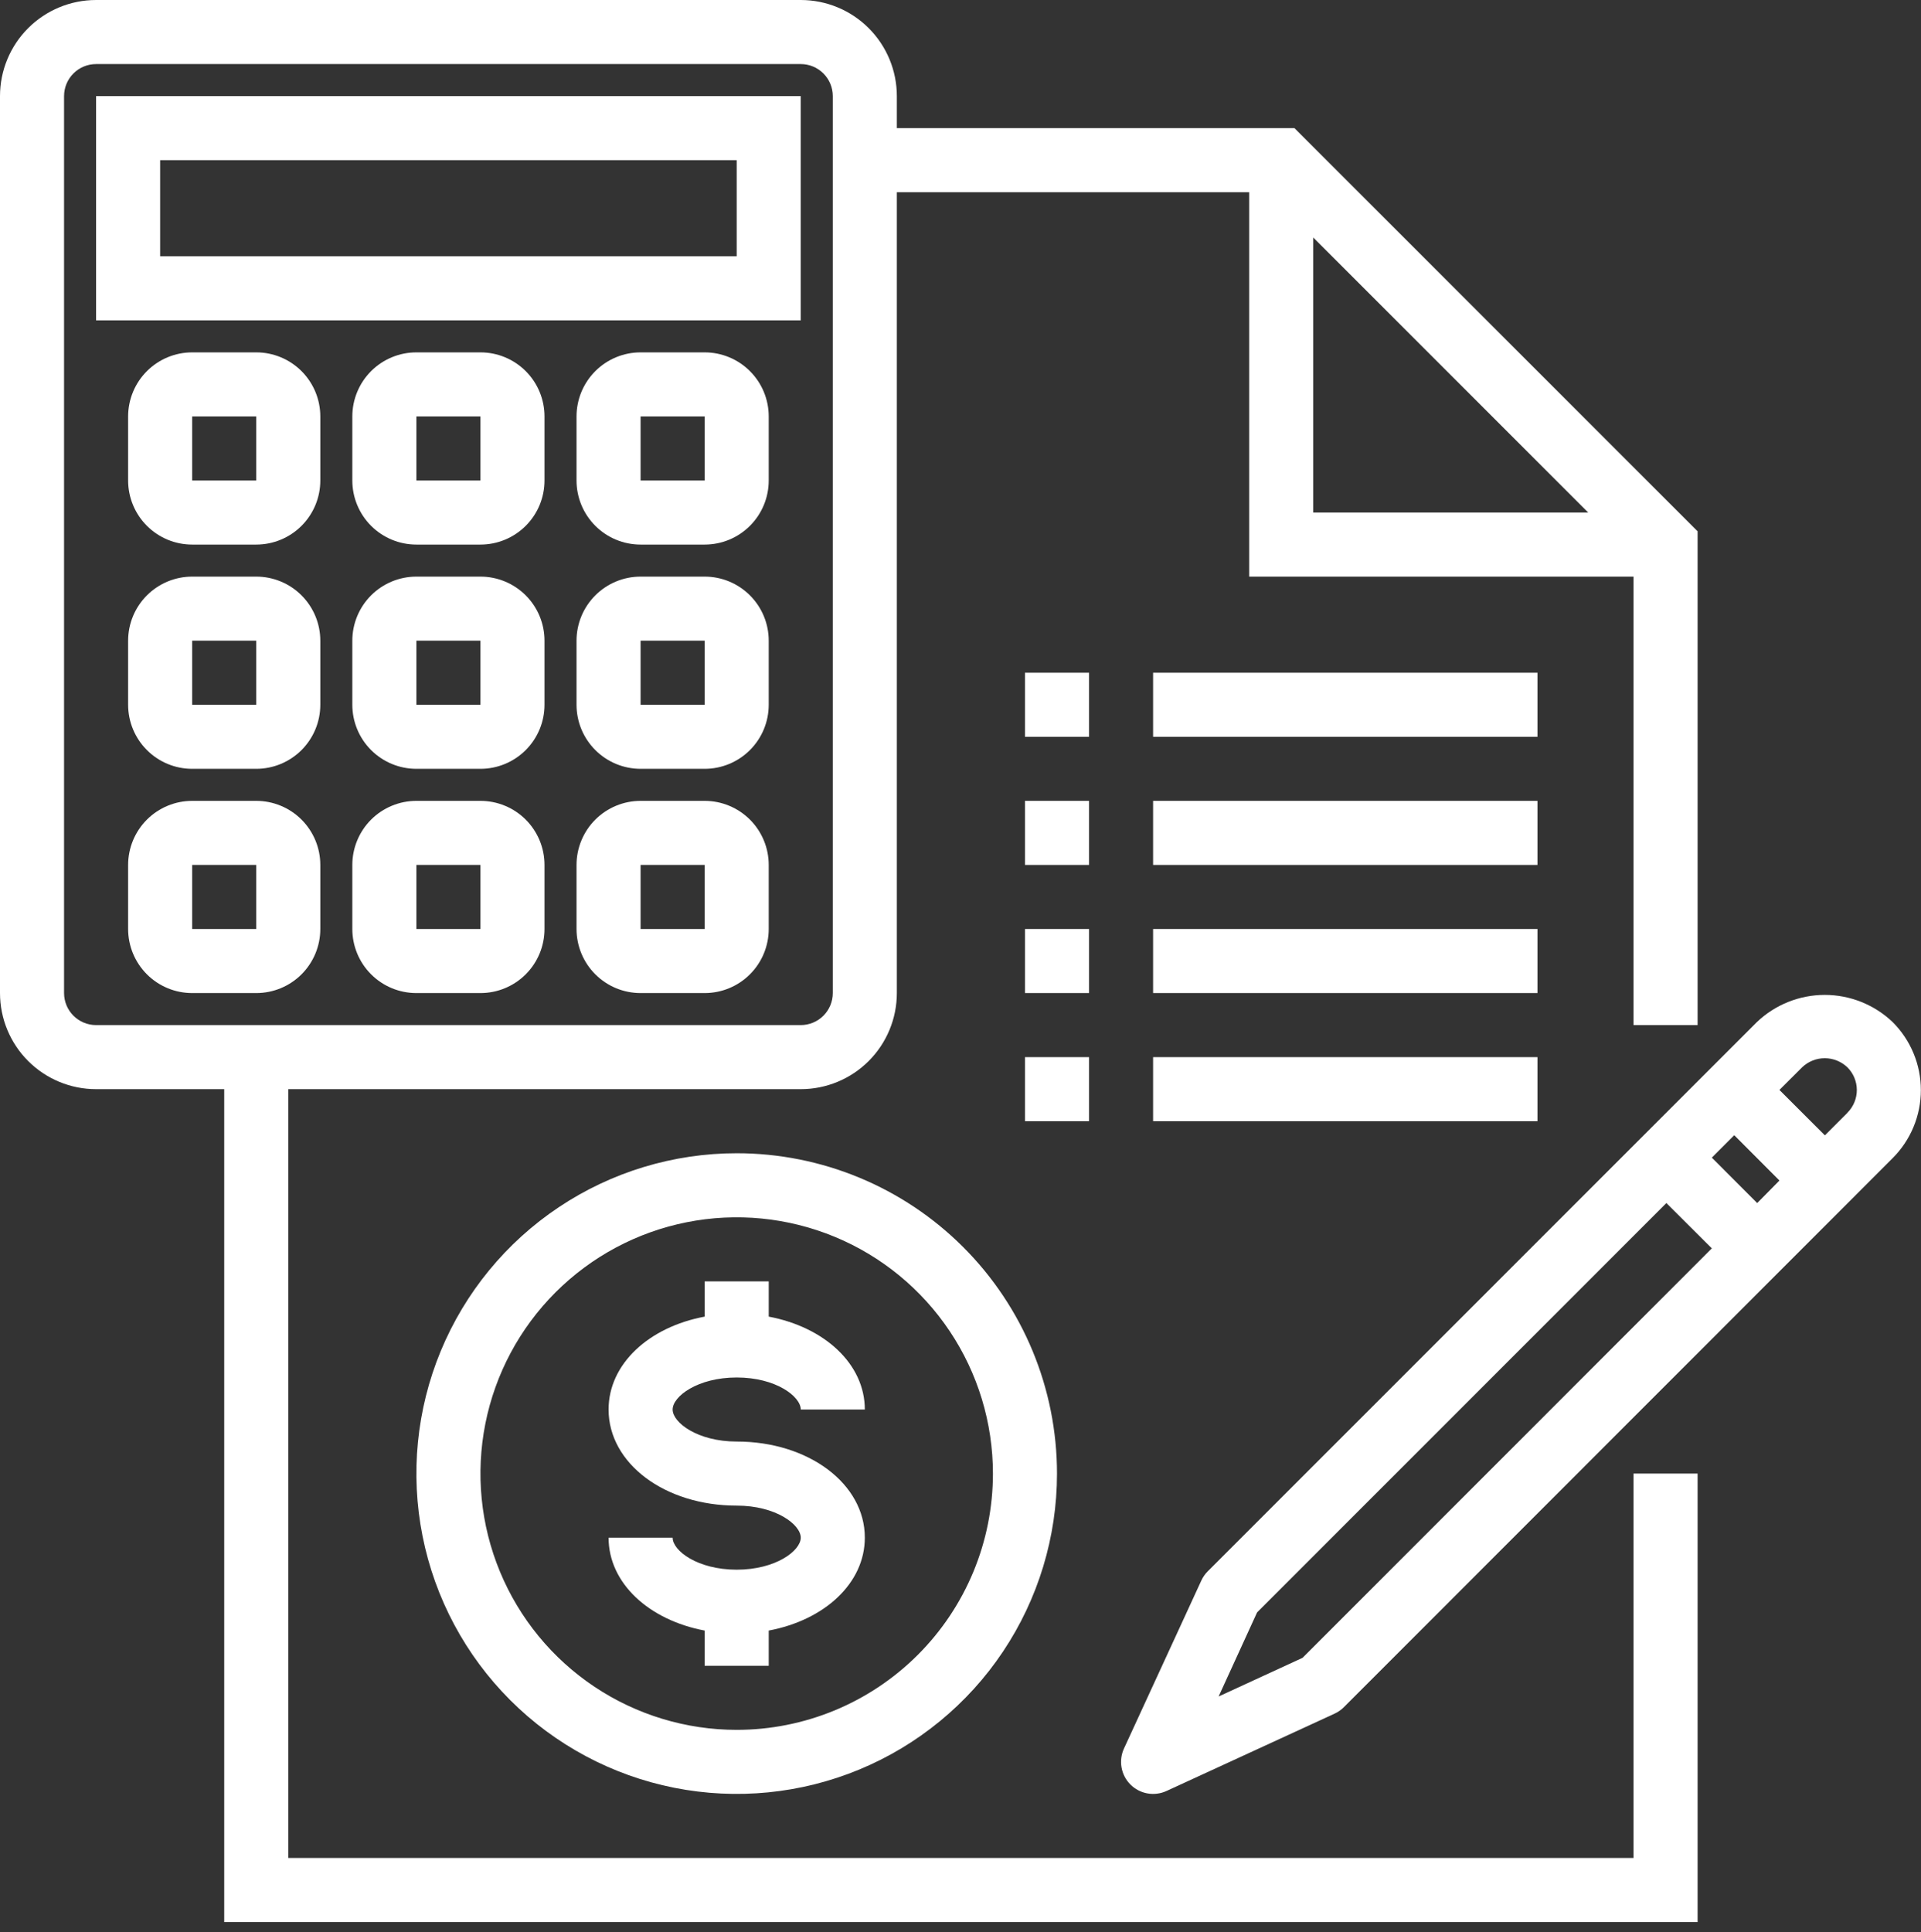 <svg width="174" height="175" viewBox="0 0 174 175" fill="none" xmlns="http://www.w3.org/2000/svg">
<rect x="0" y="0" width="174" height="175" fill="#333333" stroke="none"/>
<path d="M66.728 104.445C60.99 104.445 55.381 106.147 50.61 109.335C45.839 112.523 42.12 117.054 39.924 122.355C37.728 127.656 37.154 133.49 38.273 139.118C39.393 144.745 42.156 149.915 46.213 153.972C50.271 158.03 55.44 160.793 61.068 161.912C66.696 163.032 72.529 162.457 77.83 160.261C83.132 158.065 87.663 154.347 90.851 149.576C94.039 144.805 95.74 139.196 95.74 133.458C95.74 125.763 92.683 118.384 87.243 112.943C81.802 107.502 74.422 104.445 66.728 104.445ZM66.728 156.667C62.138 156.667 57.65 155.306 53.833 152.756C50.016 150.205 47.042 146.581 45.285 142.34C43.528 138.098 43.069 133.432 43.964 128.93C44.86 124.427 47.07 120.292 50.316 117.046C53.562 113.8 57.698 111.589 62.2 110.694C66.702 109.798 71.369 110.258 75.61 112.014C79.851 113.771 83.476 116.746 86.026 120.563C88.576 124.38 89.938 128.867 89.938 133.458C89.938 136.505 89.337 139.524 88.171 142.34C87.005 145.155 85.295 147.714 83.14 149.869C80.984 152.025 78.426 153.734 75.61 154.901C72.794 156.067 69.776 156.667 66.728 156.667Z" fill="white"/>
<path d="M66.729 124.754C70.275 124.754 72.531 126.472 72.531 127.655H78.334C78.334 123.532 74.681 120.193 69.63 119.242V116.05H63.827V119.242C58.776 120.186 55.124 123.526 55.124 127.655C55.124 132.539 60.22 136.359 66.729 136.359C70.275 136.359 72.531 138.077 72.531 139.26C72.531 140.443 70.275 142.161 66.729 142.161C63.183 142.161 60.926 140.443 60.926 139.26H55.124C55.124 143.383 58.776 146.723 63.827 147.674V150.865H69.63V147.674C74.681 146.729 78.334 143.389 78.334 139.26C78.334 134.376 73.237 130.556 66.729 130.556C63.183 130.556 60.926 128.838 60.926 127.655C60.926 126.472 63.183 124.754 66.729 124.754Z" fill="white"/>
<path d="M147.962 168.271H26.111V98.642H72.531C74.839 98.642 77.053 97.725 78.685 96.092C80.317 94.46 81.234 92.246 81.234 89.938V17.407H113.148V52.222H147.962V92.839H153.765V48.118L117.251 11.605H81.234V8.704C81.234 6.395 80.317 4.181 78.685 2.549C77.053 0.917 74.839 0 72.531 0H8.704C6.395 0 4.181 0.917 2.549 2.549C0.917 4.181 0 6.395 0 8.704L0 89.938C0 92.246 0.917 94.46 2.549 96.092C4.181 97.725 6.395 98.642 8.704 98.642H20.309V174.073H153.765V133.456H147.962V168.271ZM118.95 21.511L143.859 46.42H118.95V21.511ZM5.802 89.938V8.704C5.802 7.934 6.108 7.196 6.652 6.652C7.196 6.108 7.934 5.802 8.704 5.802H72.531C73.3 5.802 74.038 6.108 74.582 6.652C75.126 7.196 75.432 7.934 75.432 8.704V89.938C75.432 90.707 75.126 91.445 74.582 91.989C74.038 92.534 73.3 92.839 72.531 92.839H8.704C8.323 92.839 7.945 92.764 7.593 92.618C7.241 92.472 6.922 92.259 6.652 91.989C6.108 91.445 5.802 90.707 5.802 89.938Z" fill="white"/>
<path d="M92.84 72.532H98.642V78.334H92.84V72.532Z" fill="white"/>
<path d="M104.445 72.532H139.26V78.334H104.445V72.532Z" fill="white"/>
<path d="M92.84 60.926H98.642V66.729H92.84V60.926Z" fill="white"/>
<path d="M104.445 60.926H139.26V66.729H104.445V60.926Z" fill="white"/>
<path d="M92.84 84.136H98.642V89.938H92.84V84.136Z" fill="white"/>
<path d="M104.445 84.136H139.26V89.938H104.445V84.136Z" fill="white"/>
<path d="M92.84 95.741H98.642V101.544H92.84V95.741Z" fill="white"/>
<path d="M104.445 95.741H139.26V101.544H104.445V95.741Z" fill="white"/>
<path d="M72.53 8.704H8.703V29.013H72.53V8.704ZM66.727 23.21H14.505V14.507H66.727V23.21Z" fill="white"/>
<path d="M23.21 31.913H17.408C16.646 31.913 15.891 32.063 15.187 32.355C14.483 32.647 13.844 33.074 13.305 33.613C12.766 34.152 12.339 34.791 12.047 35.495C11.756 36.199 11.605 36.954 11.605 37.716V43.518C11.605 44.28 11.756 45.035 12.047 45.739C12.339 46.443 12.766 47.082 13.305 47.621C13.844 48.16 14.483 48.587 15.187 48.879C15.891 49.171 16.646 49.321 17.408 49.321H23.21C23.972 49.321 24.727 49.171 25.431 48.879C26.135 48.587 26.774 48.16 27.313 47.621C27.852 47.082 28.279 46.443 28.571 45.739C28.863 45.035 29.013 44.28 29.013 43.518V37.716C29.013 36.177 28.401 34.701 27.313 33.613C26.225 32.525 24.749 31.913 23.21 31.913ZM17.408 43.518V37.716H23.21V43.518H17.408Z" fill="white"/>
<path d="M43.518 31.913H37.715C36.953 31.913 36.199 32.063 35.495 32.355C34.791 32.647 34.151 33.074 33.612 33.613C33.074 34.152 32.646 34.791 32.355 35.495C32.063 36.199 31.913 36.954 31.913 37.716V43.518C31.913 44.28 32.063 45.035 32.355 45.739C32.646 46.443 33.074 47.082 33.612 47.621C34.151 48.16 34.791 48.587 35.495 48.879C36.199 49.171 36.953 49.321 37.715 49.321H43.518C44.28 49.321 45.034 49.171 45.738 48.879C46.442 48.587 47.082 48.16 47.621 47.621C48.16 47.082 48.587 46.443 48.879 45.739C49.17 45.035 49.32 44.28 49.32 43.518V37.716C49.32 36.177 48.709 34.701 47.621 33.613C46.533 32.525 45.057 31.913 43.518 31.913ZM37.715 43.518V37.716H43.518V43.518H37.715Z" fill="white"/>
<path d="M63.826 31.913H58.024C57.262 31.913 56.507 32.063 55.803 32.355C55.099 32.647 54.46 33.074 53.921 33.613C53.382 34.152 52.955 34.791 52.663 35.495C52.371 36.199 52.221 36.954 52.221 37.716V43.518C52.221 45.057 52.833 46.533 53.921 47.621C55.009 48.709 56.485 49.321 58.024 49.321H63.826C65.365 49.321 66.841 48.709 67.929 47.621C69.017 46.533 69.629 45.057 69.629 43.518V37.716C69.629 36.177 69.017 34.701 67.929 33.613C66.841 32.525 65.365 31.913 63.826 31.913ZM58.024 43.518V37.716H63.826V43.518H58.024Z" fill="white"/>
<path d="M23.21 52.222H17.408C15.869 52.222 14.393 52.834 13.305 53.922C12.217 55.01 11.605 56.486 11.605 58.025V63.827C11.605 65.366 12.217 66.842 13.305 67.93C13.844 68.469 14.483 68.897 15.187 69.188C15.891 69.48 16.646 69.63 17.408 69.63H23.21C24.749 69.63 26.225 69.018 27.313 67.93C28.401 66.842 29.013 65.366 29.013 63.827V58.025C29.013 56.486 28.401 55.01 27.313 53.922C26.225 52.834 24.749 52.222 23.21 52.222ZM17.408 63.827V58.025H23.21V63.827H17.408Z" fill="white"/>
<path d="M43.518 52.222H37.715C36.176 52.222 34.701 52.834 33.612 53.922C32.524 55.01 31.913 56.486 31.913 58.025V63.827C31.913 64.589 32.063 65.344 32.355 66.048C32.646 66.752 33.074 67.391 33.612 67.93C34.151 68.469 34.791 68.897 35.495 69.188C36.199 69.48 36.953 69.63 37.715 69.63H43.518C44.28 69.63 45.034 69.48 45.738 69.188C46.442 68.897 47.082 68.469 47.621 67.93C48.16 67.391 48.587 66.752 48.879 66.048C49.17 65.344 49.32 64.589 49.32 63.827V58.025C49.32 57.263 49.17 56.508 48.879 55.804C48.587 55.1 48.16 54.461 47.621 53.922C47.082 53.383 46.442 52.956 45.738 52.664C45.034 52.373 44.28 52.222 43.518 52.222ZM37.715 63.827V58.025H43.518V63.827H37.715Z" fill="white"/>
<path d="M63.826 52.222H58.024C56.485 52.222 55.009 52.834 53.921 53.922C52.833 55.01 52.221 56.486 52.221 58.025V63.827C52.221 65.366 52.833 66.842 53.921 67.93C55.009 69.018 56.485 69.63 58.024 69.63H63.826C65.365 69.63 66.841 69.018 67.929 67.93C69.017 66.842 69.629 65.366 69.629 63.827V58.025C69.629 56.486 69.017 55.01 67.929 53.922C66.841 52.834 65.365 52.222 63.826 52.222ZM58.024 63.827V58.025H63.826V63.827H58.024Z" fill="white"/>
<path d="M23.21 72.532H17.408C16.646 72.532 15.891 72.682 15.187 72.974C14.483 73.265 13.844 73.693 13.305 74.231C12.766 74.77 12.339 75.41 12.047 76.114C11.756 76.818 11.605 77.572 11.605 78.334V84.137C11.605 85.676 12.217 87.152 13.305 88.24C14.393 89.328 15.869 89.939 17.408 89.939H23.21C24.749 89.939 26.225 89.328 27.313 88.24C28.401 87.152 29.013 85.676 29.013 84.137V78.334C29.013 77.572 28.863 76.818 28.571 76.114C28.279 75.41 27.852 74.77 27.313 74.231C26.774 73.693 26.135 73.265 25.431 72.974C24.727 72.682 23.972 72.532 23.21 72.532ZM17.408 84.137V78.334H23.21V84.137H17.408Z" fill="white"/>
<path d="M43.518 72.532H37.715C36.953 72.532 36.199 72.682 35.495 72.974C34.791 73.265 34.151 73.693 33.612 74.231C33.074 74.77 32.646 75.41 32.355 76.114C32.063 76.818 31.913 77.572 31.913 78.334V84.137C31.913 85.676 32.524 87.152 33.612 88.24C34.701 89.328 36.176 89.939 37.715 89.939H43.518C45.057 89.939 46.533 89.328 47.621 88.24C48.709 87.152 49.32 85.676 49.32 84.137V78.334C49.32 77.572 49.17 76.818 48.879 76.114C48.587 75.41 48.16 74.77 47.621 74.231C47.082 73.693 46.442 73.265 45.738 72.974C45.034 72.682 44.28 72.532 43.518 72.532ZM37.715 84.137V78.334H43.518V84.137H37.715Z" fill="white"/>
<path d="M63.826 72.532H58.024C57.262 72.532 56.507 72.682 55.803 72.974C55.099 73.265 54.46 73.693 53.921 74.231C53.382 74.77 52.955 75.41 52.663 76.114C52.371 76.818 52.221 77.572 52.221 78.334V84.137C52.221 85.676 52.833 87.152 53.921 88.24C55.009 89.328 56.485 89.939 58.024 89.939H63.826C65.365 89.939 66.841 89.328 67.929 88.24C69.017 87.152 69.629 85.676 69.629 84.137V78.334C69.629 77.572 69.479 76.818 69.187 76.114C68.895 75.41 68.468 74.77 67.929 74.231C67.39 73.693 66.751 73.265 66.047 72.974C65.343 72.682 64.588 72.532 63.826 72.532ZM58.024 84.137V78.334H63.826V84.137H58.024Z" fill="white"/>
<path d="M171.438 92.571C169.78 90.988 167.576 90.105 165.284 90.105C162.992 90.105 160.788 90.988 159.13 92.571L109.394 142.308C109.153 142.551 108.957 142.835 108.813 143.146L101.809 158.355C101.56 158.893 101.483 159.495 101.588 160.079C101.692 160.663 101.973 161.201 102.392 161.62C102.812 162.039 103.349 162.32 103.933 162.424C104.517 162.529 105.119 162.452 105.658 162.204L120.883 155.199C121.194 155.056 121.478 154.86 121.721 154.618L171.438 104.882C172.246 104.074 172.888 103.114 173.325 102.058C173.763 101.002 173.988 99.87 173.988 98.726C173.988 97.583 173.763 96.451 173.325 95.395C172.888 94.339 172.246 93.379 171.438 92.571ZM117.981 150.144L110.38 153.645L113.865 146.028L150.936 108.956L155.053 113.06L117.981 150.144ZM159.163 108.956L155.053 104.843L157.083 102.812L161.177 106.916L159.163 108.956ZM167.344 100.775L165.294 102.825L161.177 98.712L163.231 96.662C163.783 96.134 164.517 95.839 165.281 95.839C166.045 95.839 166.779 96.134 167.331 96.662C167.601 96.93 167.816 97.249 167.963 97.601C168.11 97.953 168.186 98.33 168.188 98.711C168.189 99.092 168.115 99.469 167.97 99.822C167.825 100.175 167.613 100.495 167.344 100.765V100.775Z" fill="white"/>
</svg>
